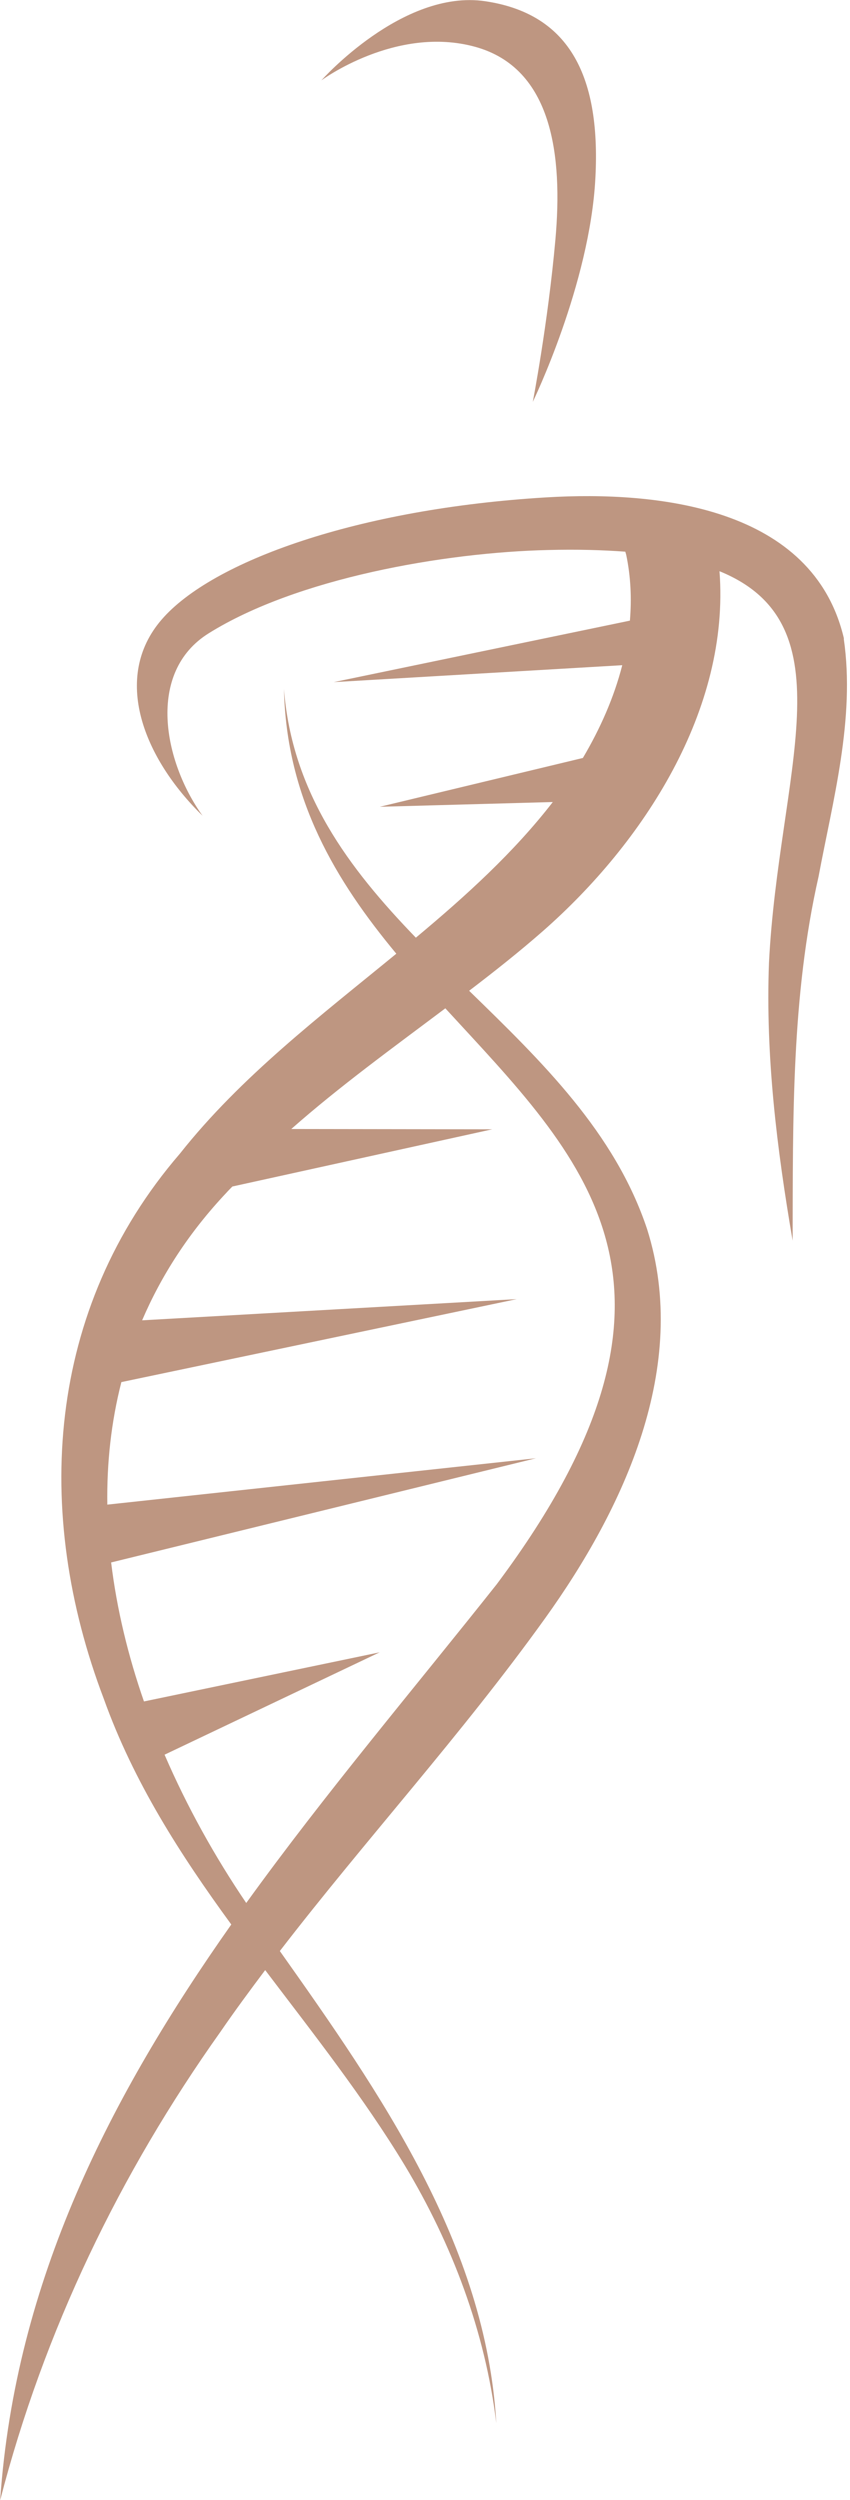 <?xml version="1.0" encoding="utf-8"?>
<svg xmlns="http://www.w3.org/2000/svg" width="49" height="144" viewBox="0 0 49 144" fill="none">
<g clip-path="url(#clip0_152_1589)">
<g clip-path="url(#clip1_152_1589)">
<path d="M27.396 2.698C31.849 3.928 32.448 8.973 32.017 13.806C31.585 18.64 30.714 23.148 30.714 23.148C30.714 23.148 34.006 16.372 34.322 10.256C34.648 4.139 32.65 0.765 27.968 0.07C23.198 -0.633 18.525 4.631 18.525 4.631C18.525 4.631 22.829 1.441 27.396 2.698Z" fill="#BE9681"/>
<path d="M48.65 36.778C46.881 29.22 37.948 28.262 31.498 28.649C20.638 29.299 12.215 32.322 9.311 35.697C6.451 39.019 8.255 43.65 11.678 46.989C9.434 43.87 8.422 38.729 12.03 36.479C17.126 33.298 25.619 31.821 31.594 31.681C33.267 31.637 34.727 31.681 36.047 31.777C36.065 31.83 36.083 31.909 36.1 31.962C36.364 33.227 36.417 34.493 36.312 35.749L19.238 39.291L35.871 38.316C35.396 40.179 34.595 41.98 33.601 43.659L21.896 46.471L31.867 46.198C29.623 49.098 26.86 51.603 23.973 54.011C20.101 50.004 16.836 45.671 16.369 39.687C16.51 46.049 19.379 50.759 22.846 54.934C18.464 58.528 13.887 62.008 10.367 66.455C2.658 75.401 1.892 87.106 5.984 97.854C7.701 102.644 10.394 106.827 13.333 110.852C6.389 120.703 0.88 131.354 0.009 144.017C2.535 134.254 6.9 125.202 12.717 117.021C13.544 115.817 14.415 114.639 15.287 113.479C18.077 117.161 20.954 120.8 23.339 124.737C26.059 129.254 27.968 134.298 28.611 139.58C28.012 129.28 21.914 120.545 16.132 112.381C21.104 105.93 26.604 99.928 31.418 93.223C35.959 86.904 39.797 78.705 37.306 70.805C35.449 65.224 31.225 61.138 27.044 57.069C28.497 55.962 29.931 54.828 31.295 53.633C37.095 48.545 42.085 40.882 41.477 32.902C49.028 35.978 44.874 44.564 44.329 55.461C44.127 60.848 44.786 66.182 45.693 71.464C45.711 64.407 45.623 57.386 47.189 50.487C47.999 46.146 49.31 41.4 48.641 36.795L48.65 36.778ZM28.655 91.228C23.867 97.265 18.763 103.285 14.195 109.613C12.383 106.941 10.781 104.067 9.487 101.071L21.887 95.174L8.299 98.004C7.384 95.376 6.733 92.687 6.407 89.998L30.899 83.996L6.187 86.667C6.152 84.277 6.407 81.913 6.997 79.61L29.79 74.83L8.193 76.051C9.302 73.468 10.886 70.998 13.051 68.704C13.157 68.581 13.28 68.467 13.395 68.344L28.373 65.049L16.792 65.031C19.581 62.57 22.644 60.356 25.672 58.08C33.495 66.604 41.53 73.986 28.673 91.202L28.655 91.228Z" fill="#BE9681"/>
</g>
</g>
<defs>
<clipPath id="clip0_152_1589">
<rect width="49" height="144" fill="white"/>
</clipPath>
<clipPath id="clip1_152_1589">
<rect width="48.835" height="144" fill="white"/>
</clipPath>
</defs>
</svg>